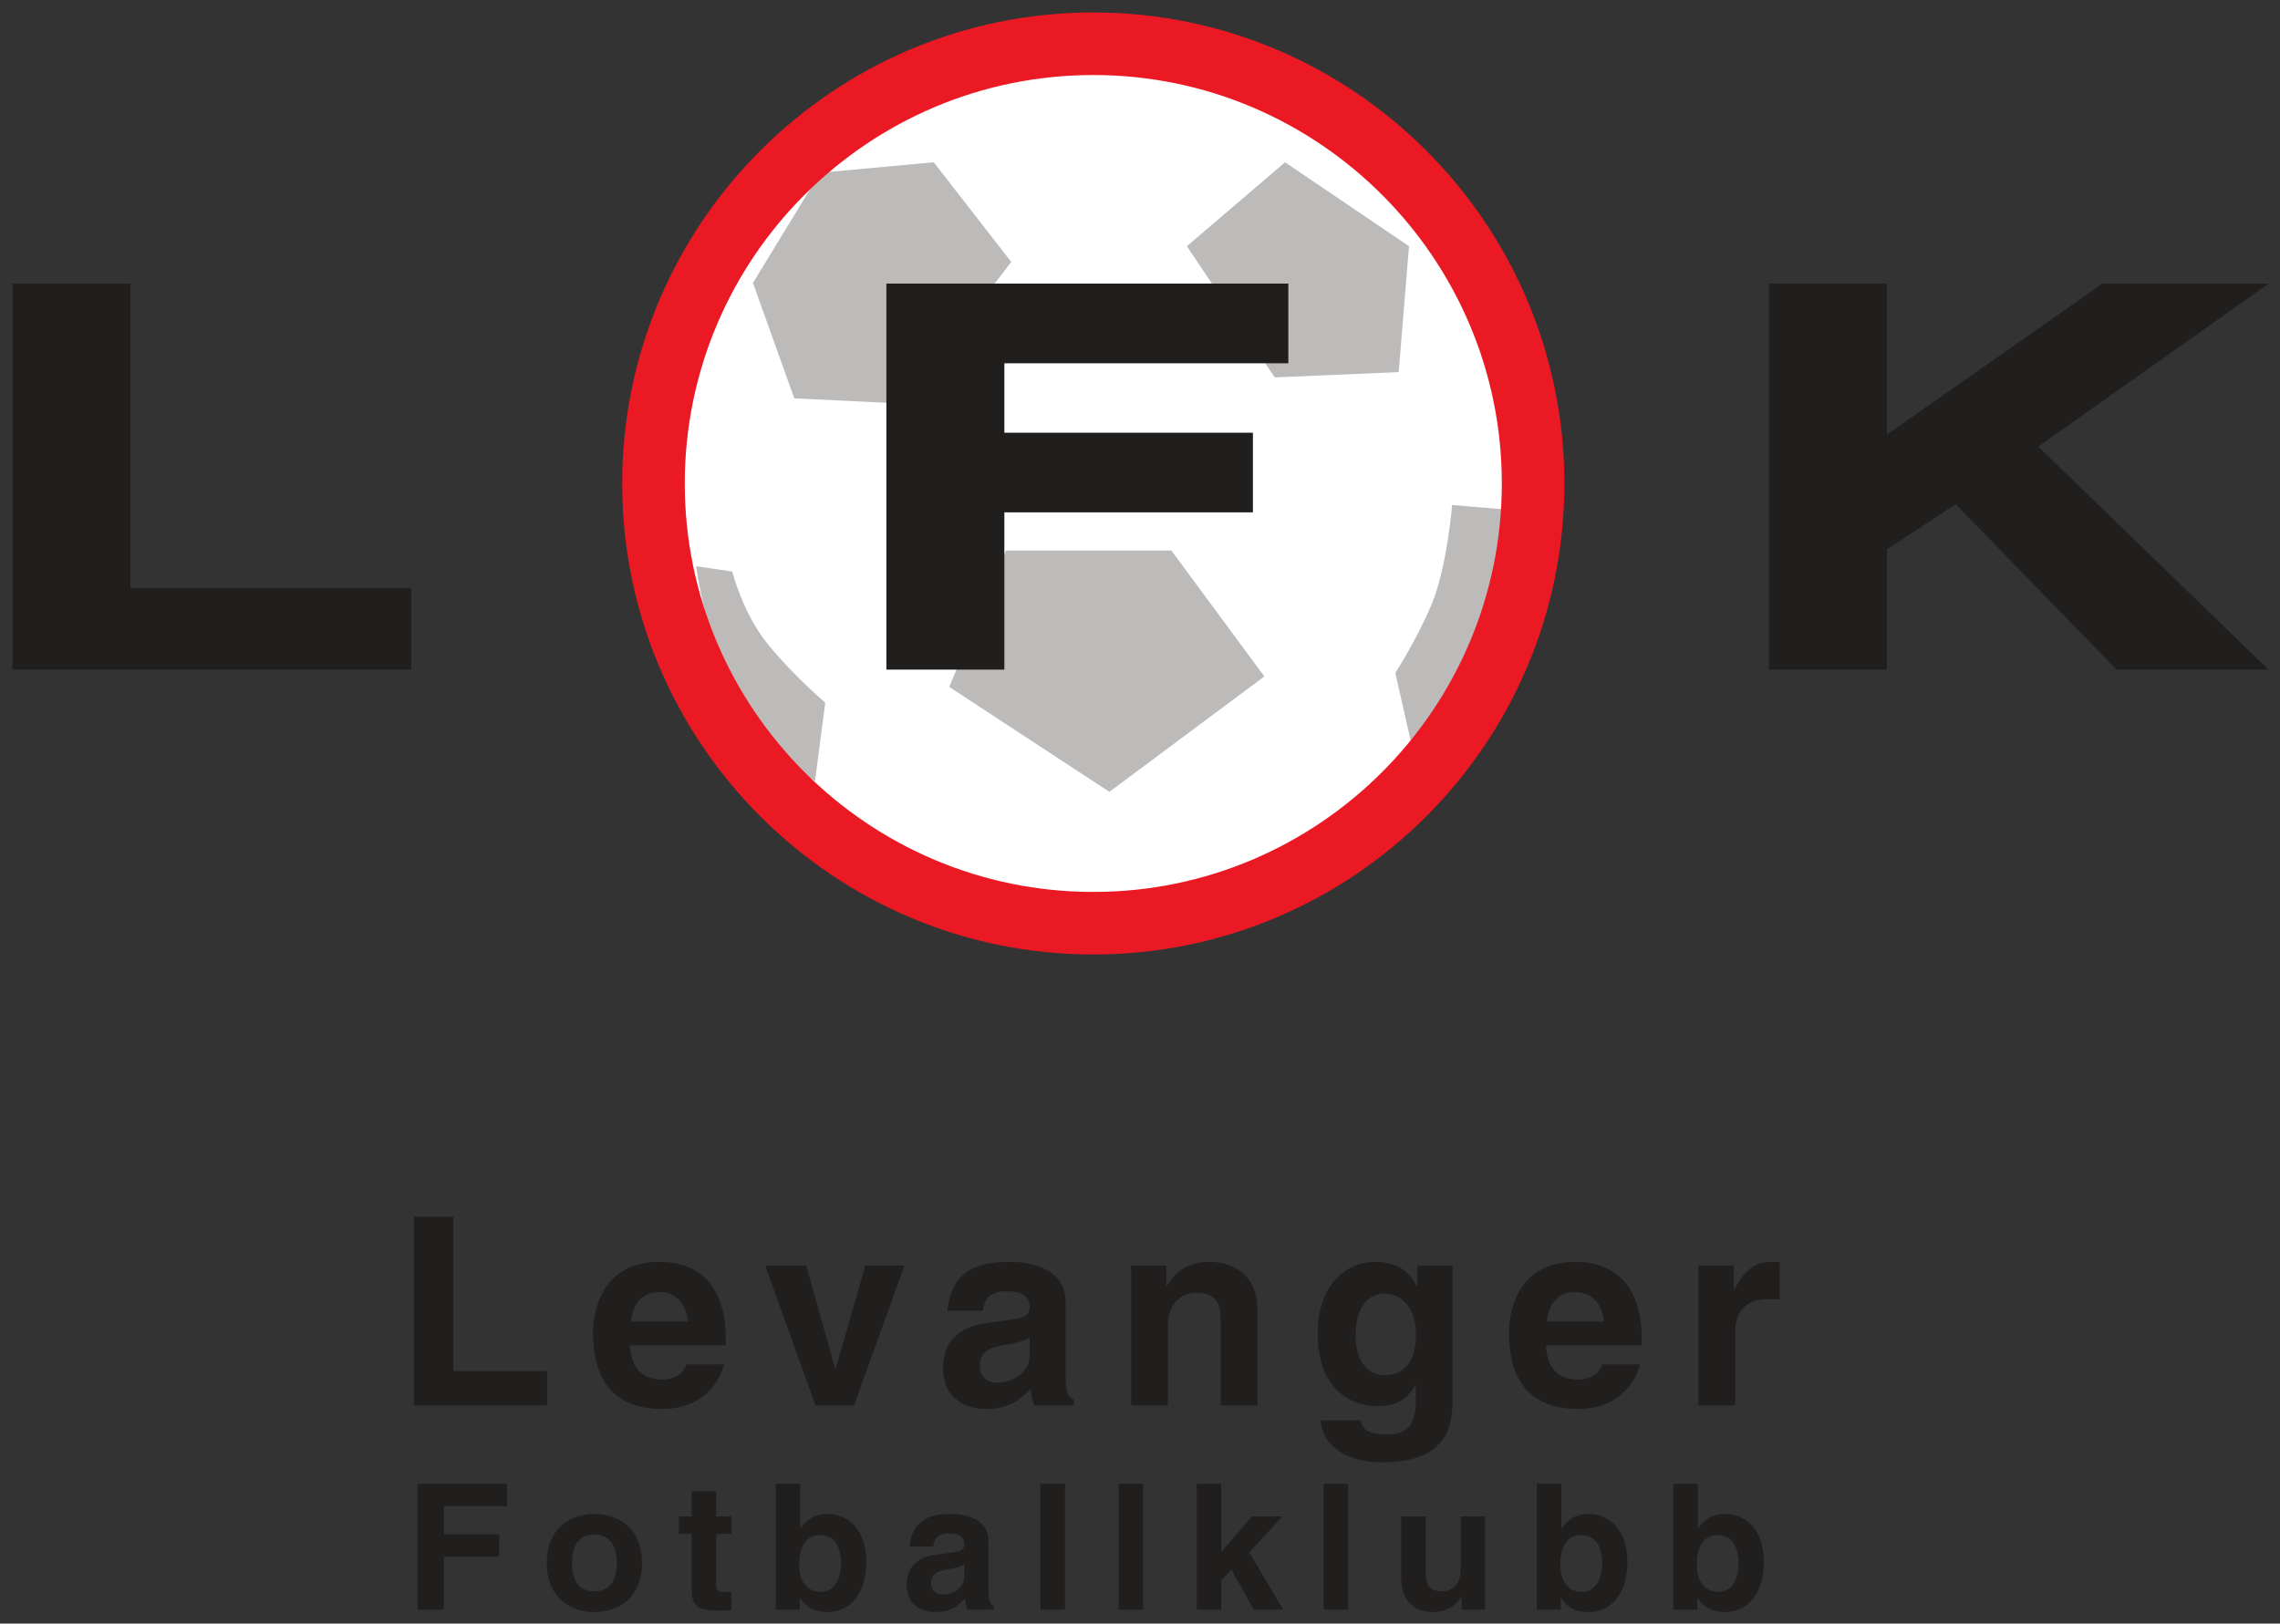 <?xml version="1.0" encoding="UTF-8" standalone="no"?>
<svg id="svg63" height="264" viewBox="0 0 278.004 198" width="370.672" xmlns="http://www.w3.org/2000/svg">
   <rect x="0" y="0" width="278.004" height="198" fill="#333333" stroke="none"/>
   <g id="surface56" transform="matrix(.847 0 0 .847 -44.743 -45.755)">
      <path id="path2" d="m273.137 123.797c0 34.684-28.121 62.805-62.805 62.805-34.688 0-62.805-28.121-62.805-62.805 0-34.688 28.117-62.809 62.805-62.809 34.684 0 62.805 28.121 62.805 62.809" fill="#fff"/>
      <path id="path4" d="m237.816 77.383l-14.129 12.086 12.641 18.887 17.848-.758 1.484-18.129z" fill="#bdbaba"/>
      <path id="path6" d="m187.246 77.383l11.156 14.352-15.617 20.398-15.617-.762-5.949-16.617 9.668-15.863z" fill="#bdbaba"/>
      <path id="path8" d="m197.656 133.281h23.797l13.383 18.133-22.309 16.617-23.051-15.109z" fill="#bdbaba"/>
      <path id="path10" d="m153.039 135.551l5.203.754c0 0 1.488 6.043 5.207 10.574 3.719 4.535 8.18 8.312 8.18 8.312l-1.484 11.332c0 0-6.695-4.531-11.156-12.086-4.461-7.559-5.949-18.887-5.949-18.887" fill="#bdbaba"/>
      <path id="path12" d="m255.914 160.723l-2.227-9.82c0 0 2.973-4.535 5.207-9.82 2.23-5.285 2.977-14.352 2.977-14.352l8.922.754c0 0-.746 10.574-5.207 18.883-4.461 8.312-9.672 14.355-9.672 14.355" fill="#bdbaba"/>
      <path id="path14" d="m151.402 123.633c0-32.43 26.383-58.812 58.812-58.812 32.426 0 58.809 26.383 58.809 58.812 0 32.426-26.383 58.809-58.809 58.809-32.43 0-58.812-26.383-58.812-58.809zm-9.008 0c0 37.395 30.422 67.816 67.82 67.816 37.395 0 67.816-30.422 67.816-67.816 0-37.398-30.422-67.82-67.816-67.82-37.398 0-67.82 30.422-67.82 67.82" fill="#eb1923"/>
      <path id="path16" d="m118.074 251.441h13.504v4.922h-19.18v-27.168h5.676z" fill="#211e1e"/>
      <path id="path18" d="m151.633 250.461c-.418 1.434-1.93 2.191-3.406 2.191-4.277 0-4.578-3.402-4.73-4.918h13.809v-.945c0-9.191-5.484-11.086-9.457-11.086-8.816 0-9.648 7.758-9.648 10.18 0 8.285 4.352 11.008 10.027 11.008 3.441 0 7.453-1.59 8.852-6.43zm-7.984-6.168c.301-2.648 1.625-4.238 4.125-4.238 1.703 0 3.781.984 4.086 4.238z" fill="#211e1e"/>
      <path id="path20" d="m175.773 256.363h-5.562l-7.227-20.129h5.902l4.16 14.832h.078l4.273-14.832h5.637l-7.262 20.129" fill="#211e1e"/>
      <path id="path22" d="m206.238 241.531c0-4.957-5.184-5.828-8.023-5.828-4.121 0-8.398.871-9.004 7.039h5.109c.152-1.172.605-2.801 3.254-2.801 1.363 0 3.48.113 3.48 2.344 0 1.137-1.02 1.477-1.855 1.594l-4.766.715c-3.367.492-5.863 2.5-5.863 6.434 0 4.164 3.102 5.863 6.129 5.863 3.594 0 5.297-1.664 6.508-2.914.113 1.137.188 1.438.492 2.387h5.711v-.797c-.645-.227-1.172-.758-1.172-3.141zm-5.184 7.605c0 2.457-2.383 3.969-4.73 3.969-1.02 0-2.457-.566-2.457-2.418 0-2.195 1.625-2.688 3.594-3.027 2.191-.344 3.062-.68 3.594-1.098z" fill="#211e1e"/>
      <path id="path24" d="m233.855 256.363h-5.297v-12.223c0-1.473-.074-3.973-3.441-3.973-2.348 0-4.164 1.59-4.164 4.656v11.539h-5.293v-20.129h5.066v2.949h.078c.719-1.211 2.23-3.48 6.051-3.48 3.938 0 7 2.309 7 6.734v13.926" fill="#211e1e"/>
      <path id="path26" d="m256.859 236.234v2.988h-.078c-.641-1.324-2.152-3.52-5.898-3.52-4.43 0-8.363 3.406-8.363 10.367 0 7.035 3.82 10.402 8.664 10.402 3.18 0 4.504-1.473 5.371-3.023l.078.074v2.422c0 3.254-1.363 4.617-4.203 4.617-3.062 0-3.477-1.023-3.707-2.043h-5.75c.227 4.273 4.617 6.051 8.777 6.051 9.914 0 10.18-5.789 10.18-9.27v-19.066zm-8.891 10.176c0-4.691 2.191-6.129 4.16-6.129 2.953 0 4.543 2.648 4.543 5.902 0 2.762-.91 5.828-4.504 5.828-3.141 0-4.199-3.027-4.199-5.602" fill="#211e1e"/>
      <path id="path28" d="m283.484 250.461c-.414 1.434-1.93 2.191-3.402 2.191-4.277 0-4.578-3.402-4.73-4.918h13.809v-.945c0-9.191-5.488-11.086-9.461-11.086-8.812 0-9.648 7.758-9.648 10.18 0 8.285 4.355 11.008 10.031 11.008 3.441 0 7.453-1.59 8.848-6.43zm-7.98-6.168c.301-2.648 1.625-4.238 4.125-4.238 1.699 0 3.781.984 4.082 4.238z" fill="#211e1e"/>
      <path id="path30" d="m297.328 236.234h5.074v3.48h.074c1.098-2.043 2.309-4.012 5.527-4.012.336 0 .676.039 1.02.078v5.371c-.453-.078-1.02-.078-1.516-.078-4.121 0-4.879 2.574-4.879 4.809v10.48h-5.301v-20.129" fill="#211e1e"/>
      <path id="path32" d="m71.602 138.695h40.43v11.738h-57.414v-55.582h16.984z" fill="#211e1e"/>
      <path id="path34" d="m197.41 150.434h-16.984v-55.582h57.863v11.473h-40.879v10h35.781v11.465h-35.781z" fill="#211e1e"/>
      <path id="path36" d="m324.457 150.434h-16.98v-55.582h16.98v21.742l31.035-21.742h23.93l-33.168 23.465 33.129 32.117h-21.855l-23.164-23.812-9.906 6.5z" fill="#211e1e"/>
      <path id="path38" d="m116.727 285.77h-3.785v-18.109h12.891v3.203h-9.105v4.086h7.969v3.207h-7.969z" fill="#211e1e"/>
      <path id="path40" d="m145.254 279.062c0-4.844-3.254-7.062-6.863-7.062-3.605 0-6.859 2.219-6.859 7.062 0 4.844 3.254 7.062 6.859 7.062 3.609 0 6.863-2.219 6.863-7.062zm-3.633 0c0 1.715-.508 4.086-3.23 4.086-2.723 0-3.227-2.371-3.227-4.086 0-1.715.504-4.086 3.227-4.086 2.723 0 3.23 2.371 3.23 4.086" fill="#211e1e"/>
      <path id="path42" d="m155.922 272.352h2.191v2.523h-2.191v7.289c0 .785.023 1.086 1.461 1.086.227 0 .48-.027.73-.055v2.676c-.555.023-1.105.051-1.664.051h-.453c-3.051 0-3.605-1.16-3.605-2.902v-8.145h-1.816v-2.523h1.816v-3.629h3.531z" fill="#211e1e"/>
      <path id="path44" d="m168.027 267.66h-3.531v18.109h3.457v-1.688h.051c.855 1.512 2.422 2.043 3.883 2.043 3.984 0 5.648-3.531 5.648-7.215 0-4.641-2.621-6.91-5.574-6.91-2.27 0-3.328 1.234-3.883 2.094h-.051zm5.879 11.504c0 1.586-.633 4.059-2.902 4.059-2.246 0-3.129-1.867-3.129-3.855 0-2.148.605-4.316 3.027-4.316 2.246 0 3.004 1.992 3.004 4.113" fill="#211e1e"/>
      <path id="path46" d="m195.117 275.887c0-3.305-3.457-3.887-5.348-3.887-2.75 0-5.602.582-6.004 4.691h3.406c.102-.781.402-1.867 2.168-1.867.91 0 2.32.074 2.32 1.562 0 .758-.68.984-1.234 1.062l-3.18.477c-2.246.328-3.91 1.664-3.91 4.289 0 2.773 2.07 3.91 4.086 3.91 2.398 0 3.531-1.109 4.34-1.941.074.754.125.957.328 1.586h3.809v-.527c-.43-.152-.781-.504-.781-2.094zm-3.457 5.066c0 1.641-1.59 2.648-3.152 2.648-.68 0-1.641-.379-1.641-1.613 0-1.465 1.086-1.789 2.398-2.02 1.461-.227 2.043-.453 2.395-.73z" fill="#211e1e"/>
      <path id="path48" d="m202.605 285.77h3.531v-18.109h-3.531zm0 0" fill="#211e1e"/>
      <path id="path50" d="m213.855 285.77h3.531v-18.109h-3.531zm0 0" fill="#211e1e"/>
      <path id="path52" d="m228.637 285.77h-3.531v-18.109h3.531v9.789l4.438-5.098h4.34l-4.742 5.199 4.867 8.219h-4.234l-3.203-5.75-1.465 1.512z" fill="#211e1e"/>
      <path id="path54" d="m243.367 285.77h3.531v-18.109h-3.531zm0 0" fill="#211e1e"/>
      <path id="path56" d="m266.621 285.77h-3.379v-1.891h-.051c-.809 1.438-2.219 2.246-4.086 2.246-2.648 0-4.566-1.512-4.566-4.945v-8.828h3.531v8.324c0 2.066 1.211 2.473 2.297 2.473 1.16 0 2.723-.656 2.723-3.051v-7.746h3.531v13.418" fill="#211e1e"/>
      <path id="path58" d="m277.594 267.66h-3.531v18.109h3.457v-1.688h.051c.855 1.512 2.418 2.043 3.883 2.043 3.984 0 5.648-3.531 5.648-7.215 0-4.641-2.621-6.91-5.574-6.91-2.27 0-3.328 1.234-3.887 2.094h-.047zm5.875 11.504c0 1.586-.629 4.059-2.898 4.059-2.246 0-3.129-1.867-3.129-3.855 0-2.148.605-4.316 3.027-4.316 2.246 0 3 1.992 3 4.113" fill="#211e1e"/>
      <path id="path60" d="m297.242 267.66h-3.531v18.109h3.453v-1.688h.051c.859 1.512 2.422 2.043 3.887 2.043 3.984 0 5.648-3.531 5.648-7.215 0-4.641-2.625-6.91-5.574-6.91-2.27 0-3.328 1.234-3.883 2.094h-.051zm5.875 11.504c0 1.586-.629 4.059-2.898 4.059-2.246 0-3.129-1.867-3.129-3.855 0-2.148.605-4.316 3.027-4.316 2.246 0 3 1.992 3 4.113" fill="#211e1e"/>
   </g>
</svg>
